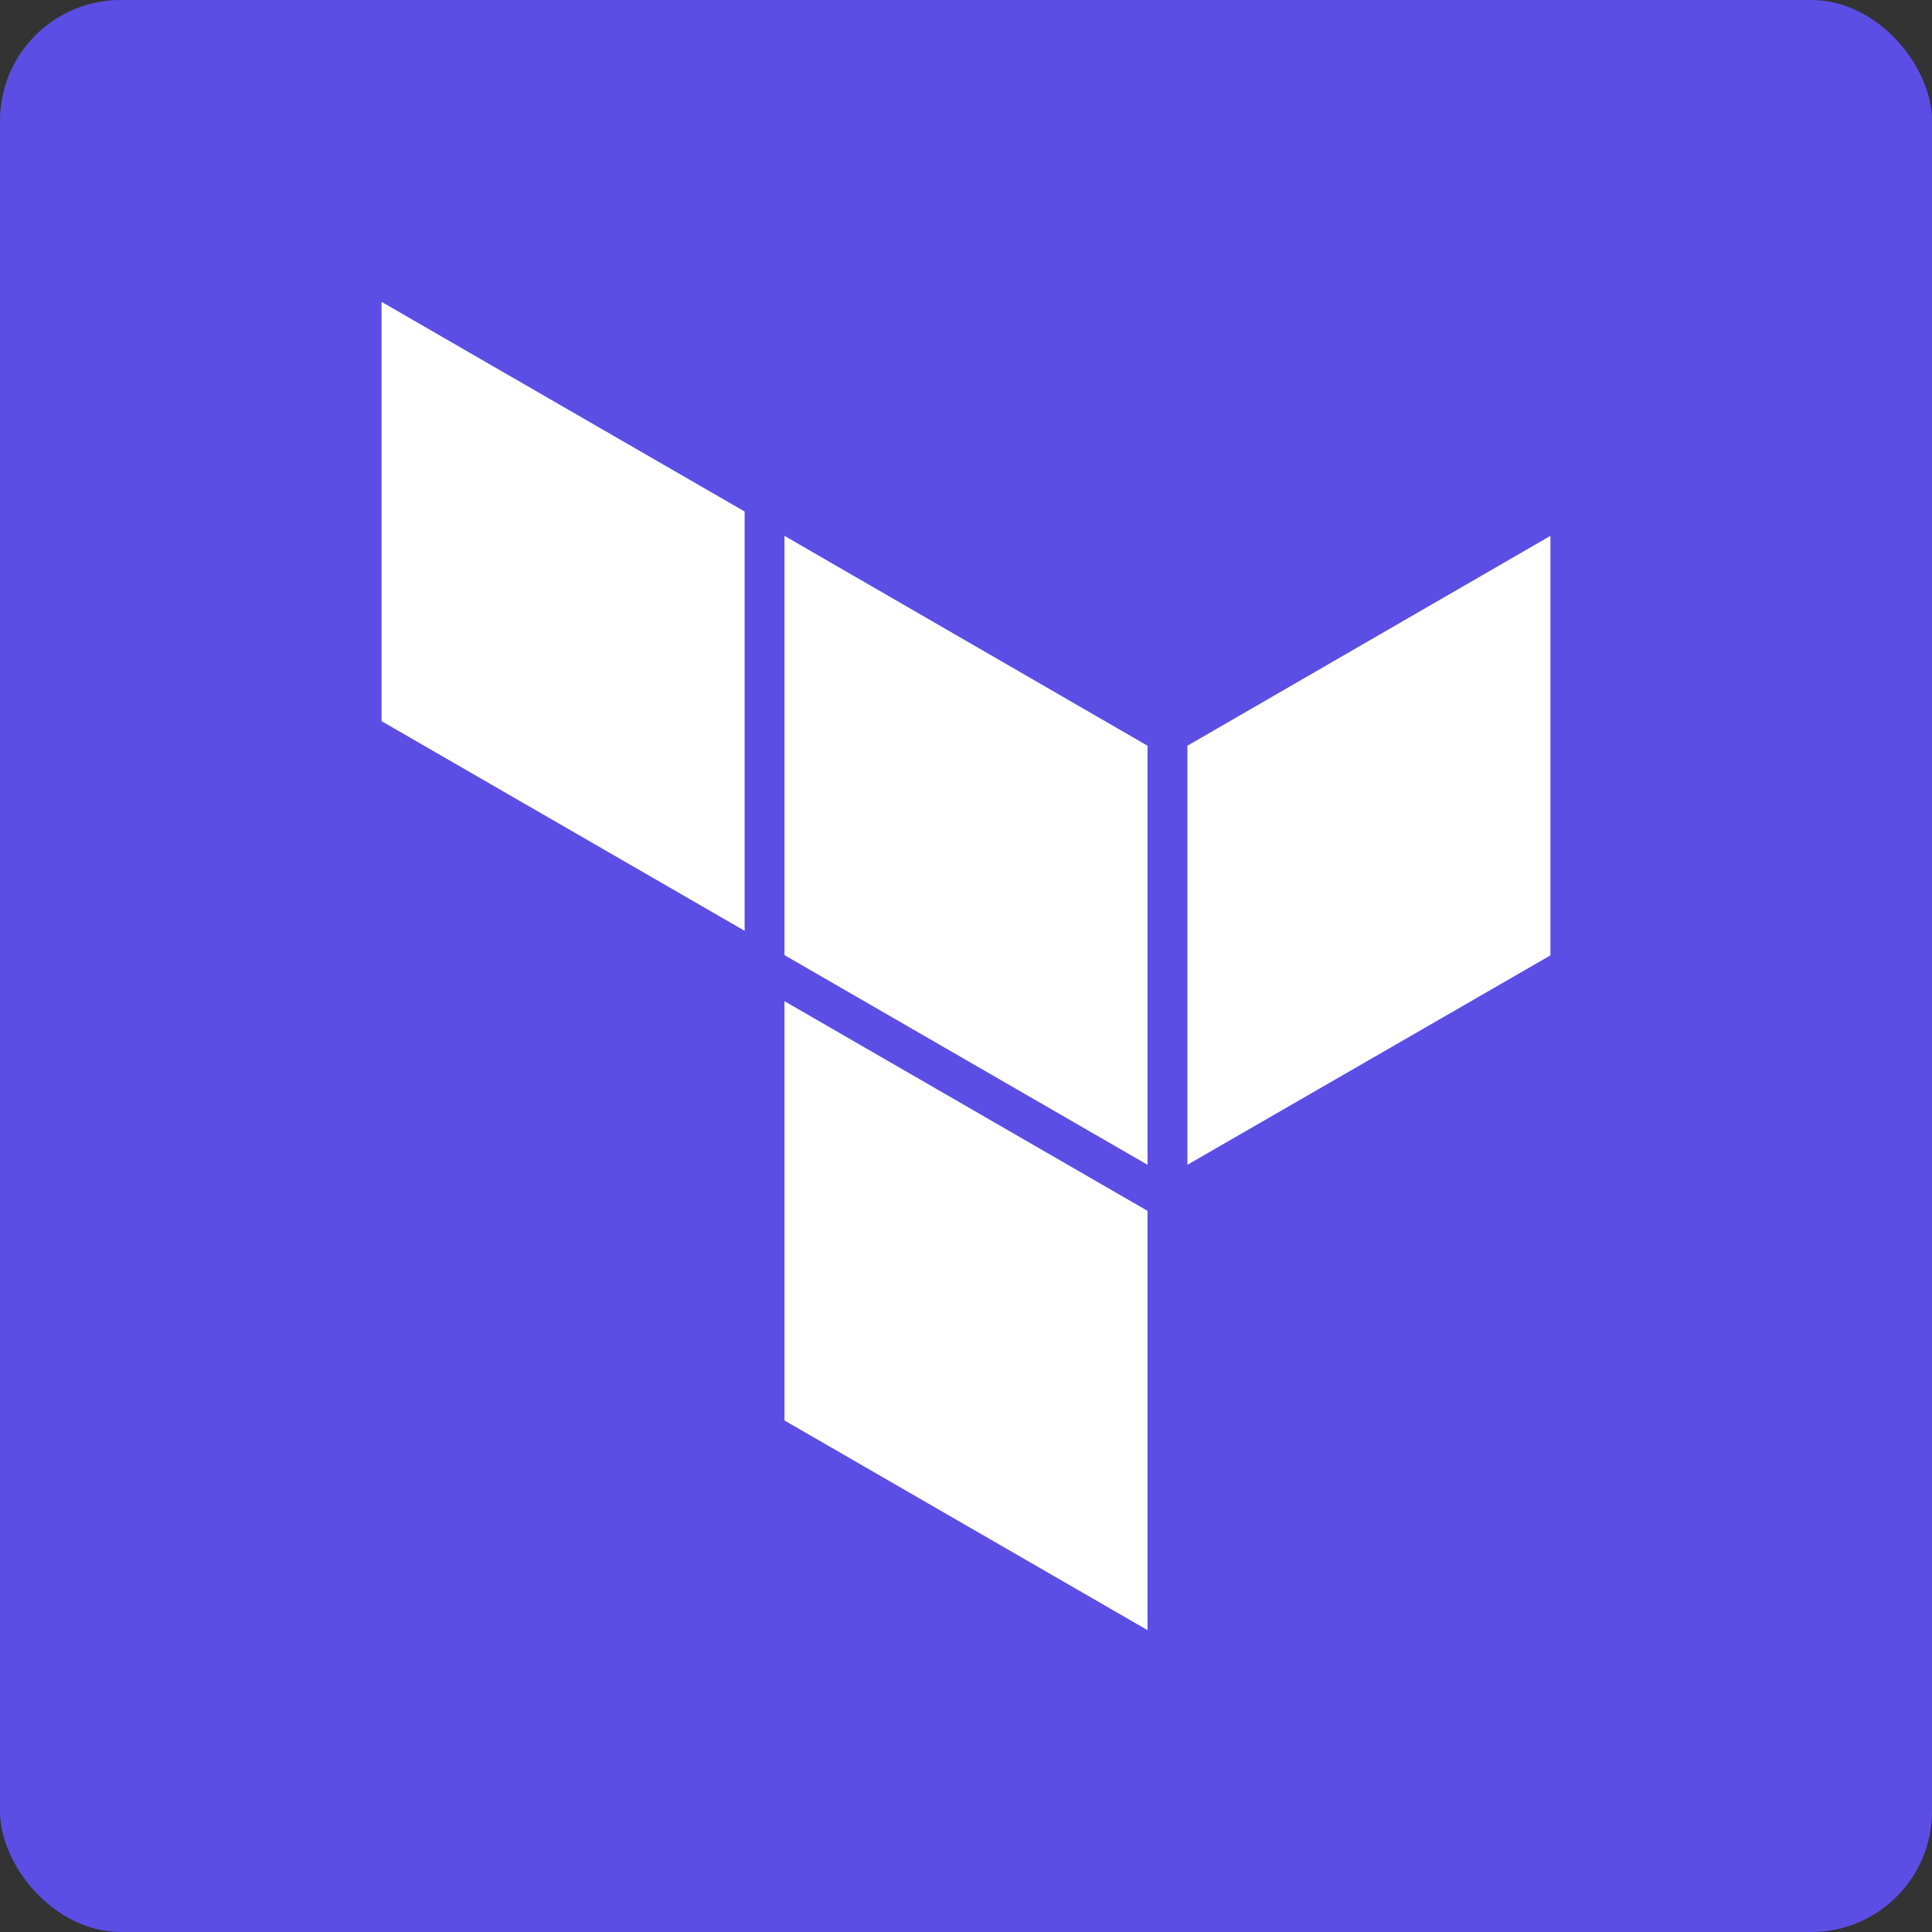 <svg width="64" height="64" viewBox="0 0 64 64" fill="none" xmlns="http://www.w3.org/2000/svg">
<rect x="0" y="0" width="64" height="64" fill="#333333" stroke="none"/>
<rect width="64" height="64" rx="4" fill="#5C4EE5"/>
<path d="M39.334 24.703V38.585L51.36 31.648V17.751L39.334 24.703Z" fill="white"/>
<path d="M25.987 17.751L38.013 24.703V38.585L25.987 31.64V17.751Z" fill="white"/>
<path d="M12.64 10V23.889L24.667 30.834V16.945L12.64 10ZM25.987 47.055L38.013 54V40.111L25.987 33.166V47.055Z" fill="white"/>
</svg>
